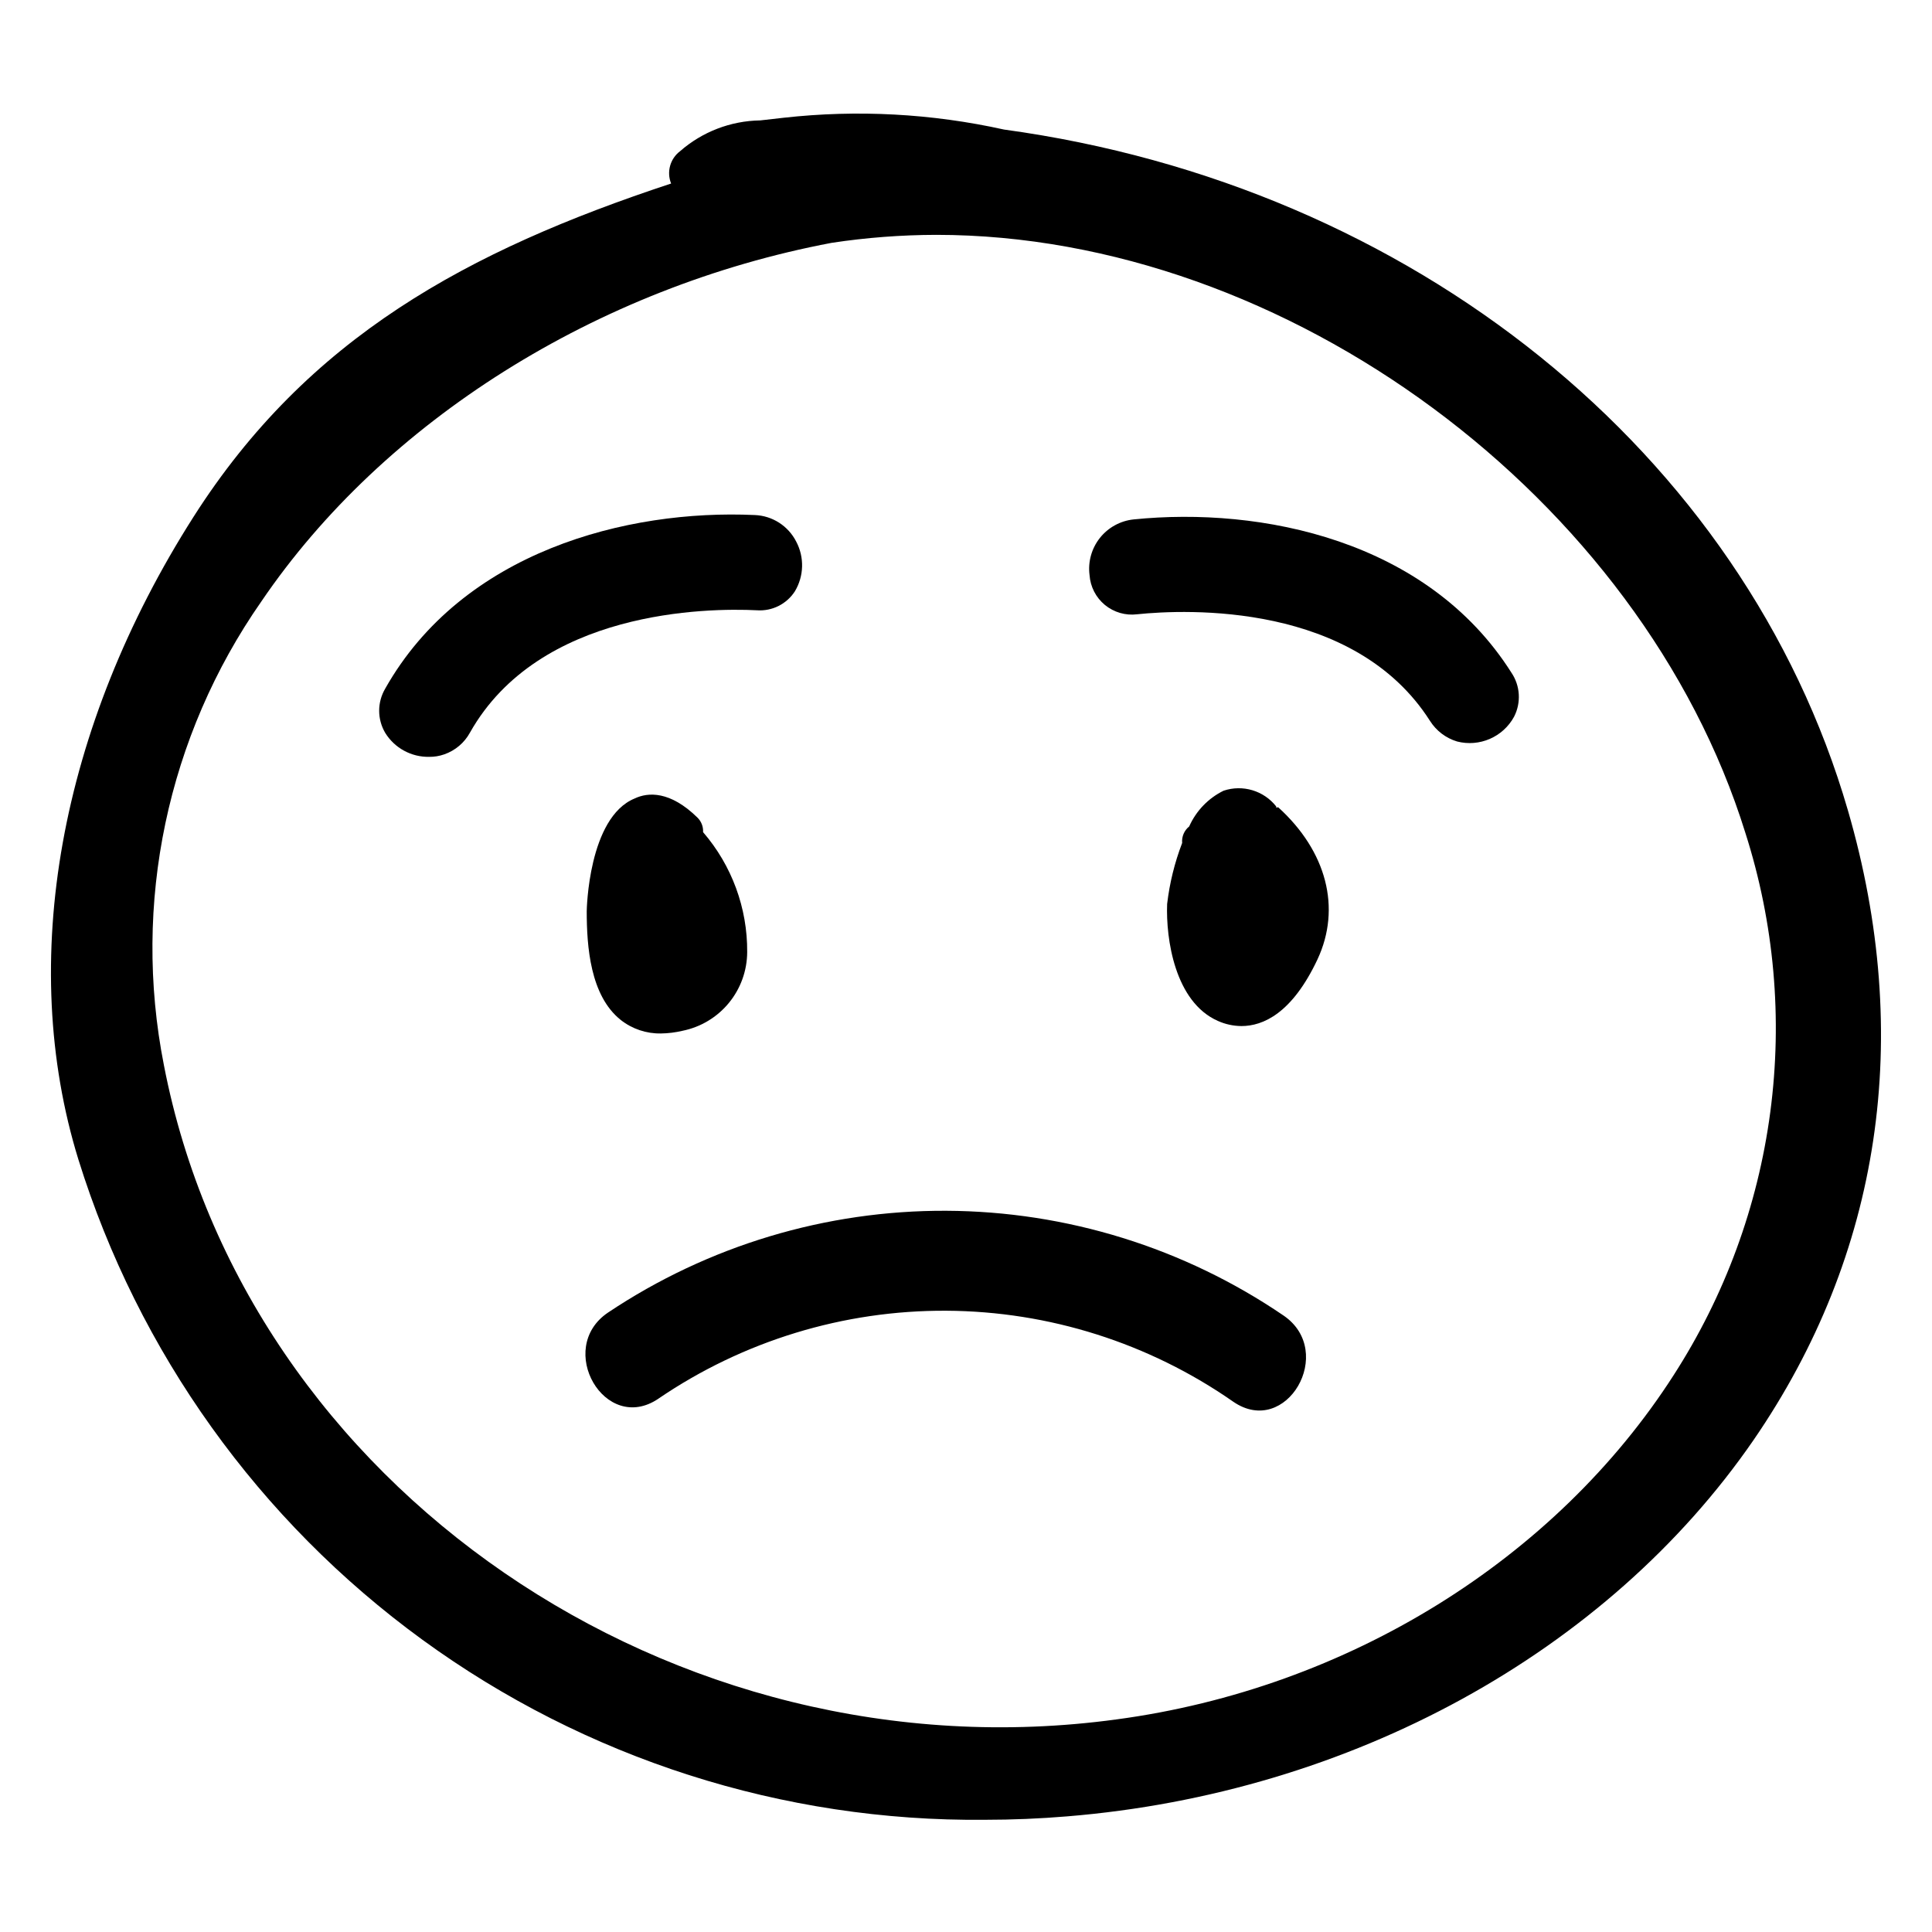 <?xml version="1.0" encoding="UTF-8"?>
<!-- The Best Svg Icon site in the world: iconSvg.co, Visit us! https://iconsvg.co -->
<svg fill="#000000" width="800px" height="800px" version="1.1" viewBox="144 144 512 512" xmlns="http://www.w3.org/2000/svg">
 <g>
  <path d="m633.71 358.74c-27.508-94.77-115.42-165.61-223.64-180.41-19.16-4.246-38.887-5.301-58.391-3.125l-6.246 0.707v-0.004c-7.816 0.125-15.332 3.016-21.211 8.164-2.637 1.992-3.606 5.504-2.367 8.562-54.012 17.836-96.281 40.809-126.56 88.32-35.57 55.82-46.703 117.89-30.531 170.29 15.91 51.129 47.875 95.766 91.156 127.29s95.566 48.266 149.11 47.73c7.203 0 14.508-0.301 21.766-0.906 75.117-6.144 143.13-43.43 181.93-99.754 33.754-49.121 42.422-106.86 24.988-166.86zm-46.199 149.73c-31.336 48.77-86.301 82.977-147.62 91.191-117.59 16.02-230.89-61.77-252.46-173.41-8.441-42.77 0.891-87.133 25.844-122.88 32.445-47.762 89.023-83.281 151.14-95.02 9.172-1.387 18.434-2.094 27.711-2.113 92.801 0 186.86 69.727 214.42 158.5 7.637 23.879 9.887 49.152 6.594 74.004-3.293 24.852-12.047 48.668-25.637 69.734z"/>
  <path d="m444.43 281.65c-3.523 0.367-6.754 2.141-8.957 4.918-2.199 2.781-3.184 6.328-2.731 9.844 0.211 3.082 1.68 5.938 4.062 7.902 2.383 1.961 5.469 2.859 8.531 2.477 13.148-1.359 57.586-3.223 77.637 28.266 1.656 2.613 4.195 4.543 7.156 5.441 5.941 1.535 12.172-1.164 15.113-6.551 1.918-3.734 1.648-8.215-0.703-11.688-22.27-35.168-66.352-44.035-100.11-40.609z"/>
  <path d="m344.58 305.73c4.027 0.293 7.894-1.641 10.078-5.035 2.406-4.023 2.543-9.008 0.352-13.152-2.113-4.164-6.312-6.863-10.984-7.051-33.906-1.562-77.434 9.672-97.941 45.996h0.004c-2.141 3.621-2.141 8.117 0 11.738 2.488 4.023 6.91 6.434 11.637 6.348 1.355 0.016 2.703-0.203 3.981-0.652 2.926-1.008 5.371-3.074 6.852-5.797 18.34-32.492 62.824-33.047 76.023-32.395z"/>
  <path d="m328.81 360.65c-7.203-7.055-13.047-6.75-16.625-5.039-12.293 5.039-12.695 29.625-12.695 29.875 0 9.27 0.906 22.371 9.02 28.816v0.004c3.023 2.379 6.781 3.641 10.629 3.574 1.918-0.023 3.828-0.262 5.695-0.703 4.828-0.965 9.176-3.566 12.305-7.367 3.133-3.801 4.852-8.566 4.875-13.492 0.086-11.664-4.07-22.961-11.691-31.789 0.082-1.453-0.469-2.867-1.512-3.879z"/>
  <path d="m482.22 358.03v-0.301c-3.301-4.203-8.887-5.879-13.953-4.184-4.059 1.988-7.285 5.344-9.121 9.473-1.316 1.055-2.016 2.703-1.863 4.383-1.996 5.203-3.332 10.637-3.981 16.172-0.352 9.168 2.016 25.945 13.453 30.984 1.965 0.883 4.094 1.344 6.246 1.359 5.691 0 13.402-3.324 20.152-17.684 6.348-13.602 2.418-28.668-10.43-40.305z"/>
  <path d="m484.18 492.65c-26.363-17.965-57.5-27.637-89.402-27.781-31.902-0.145-63.125 9.25-89.648 26.977-14.055 9.473-0.805 32.395 13.352 22.824l-0.004-0.004c22.484-15.324 49.094-23.453 76.305-23.309 27.207 0.145 53.73 8.555 76.051 24.117 14.055 9.672 27.305-13.25 13.348-22.824z"/>
 </g>
</svg>
